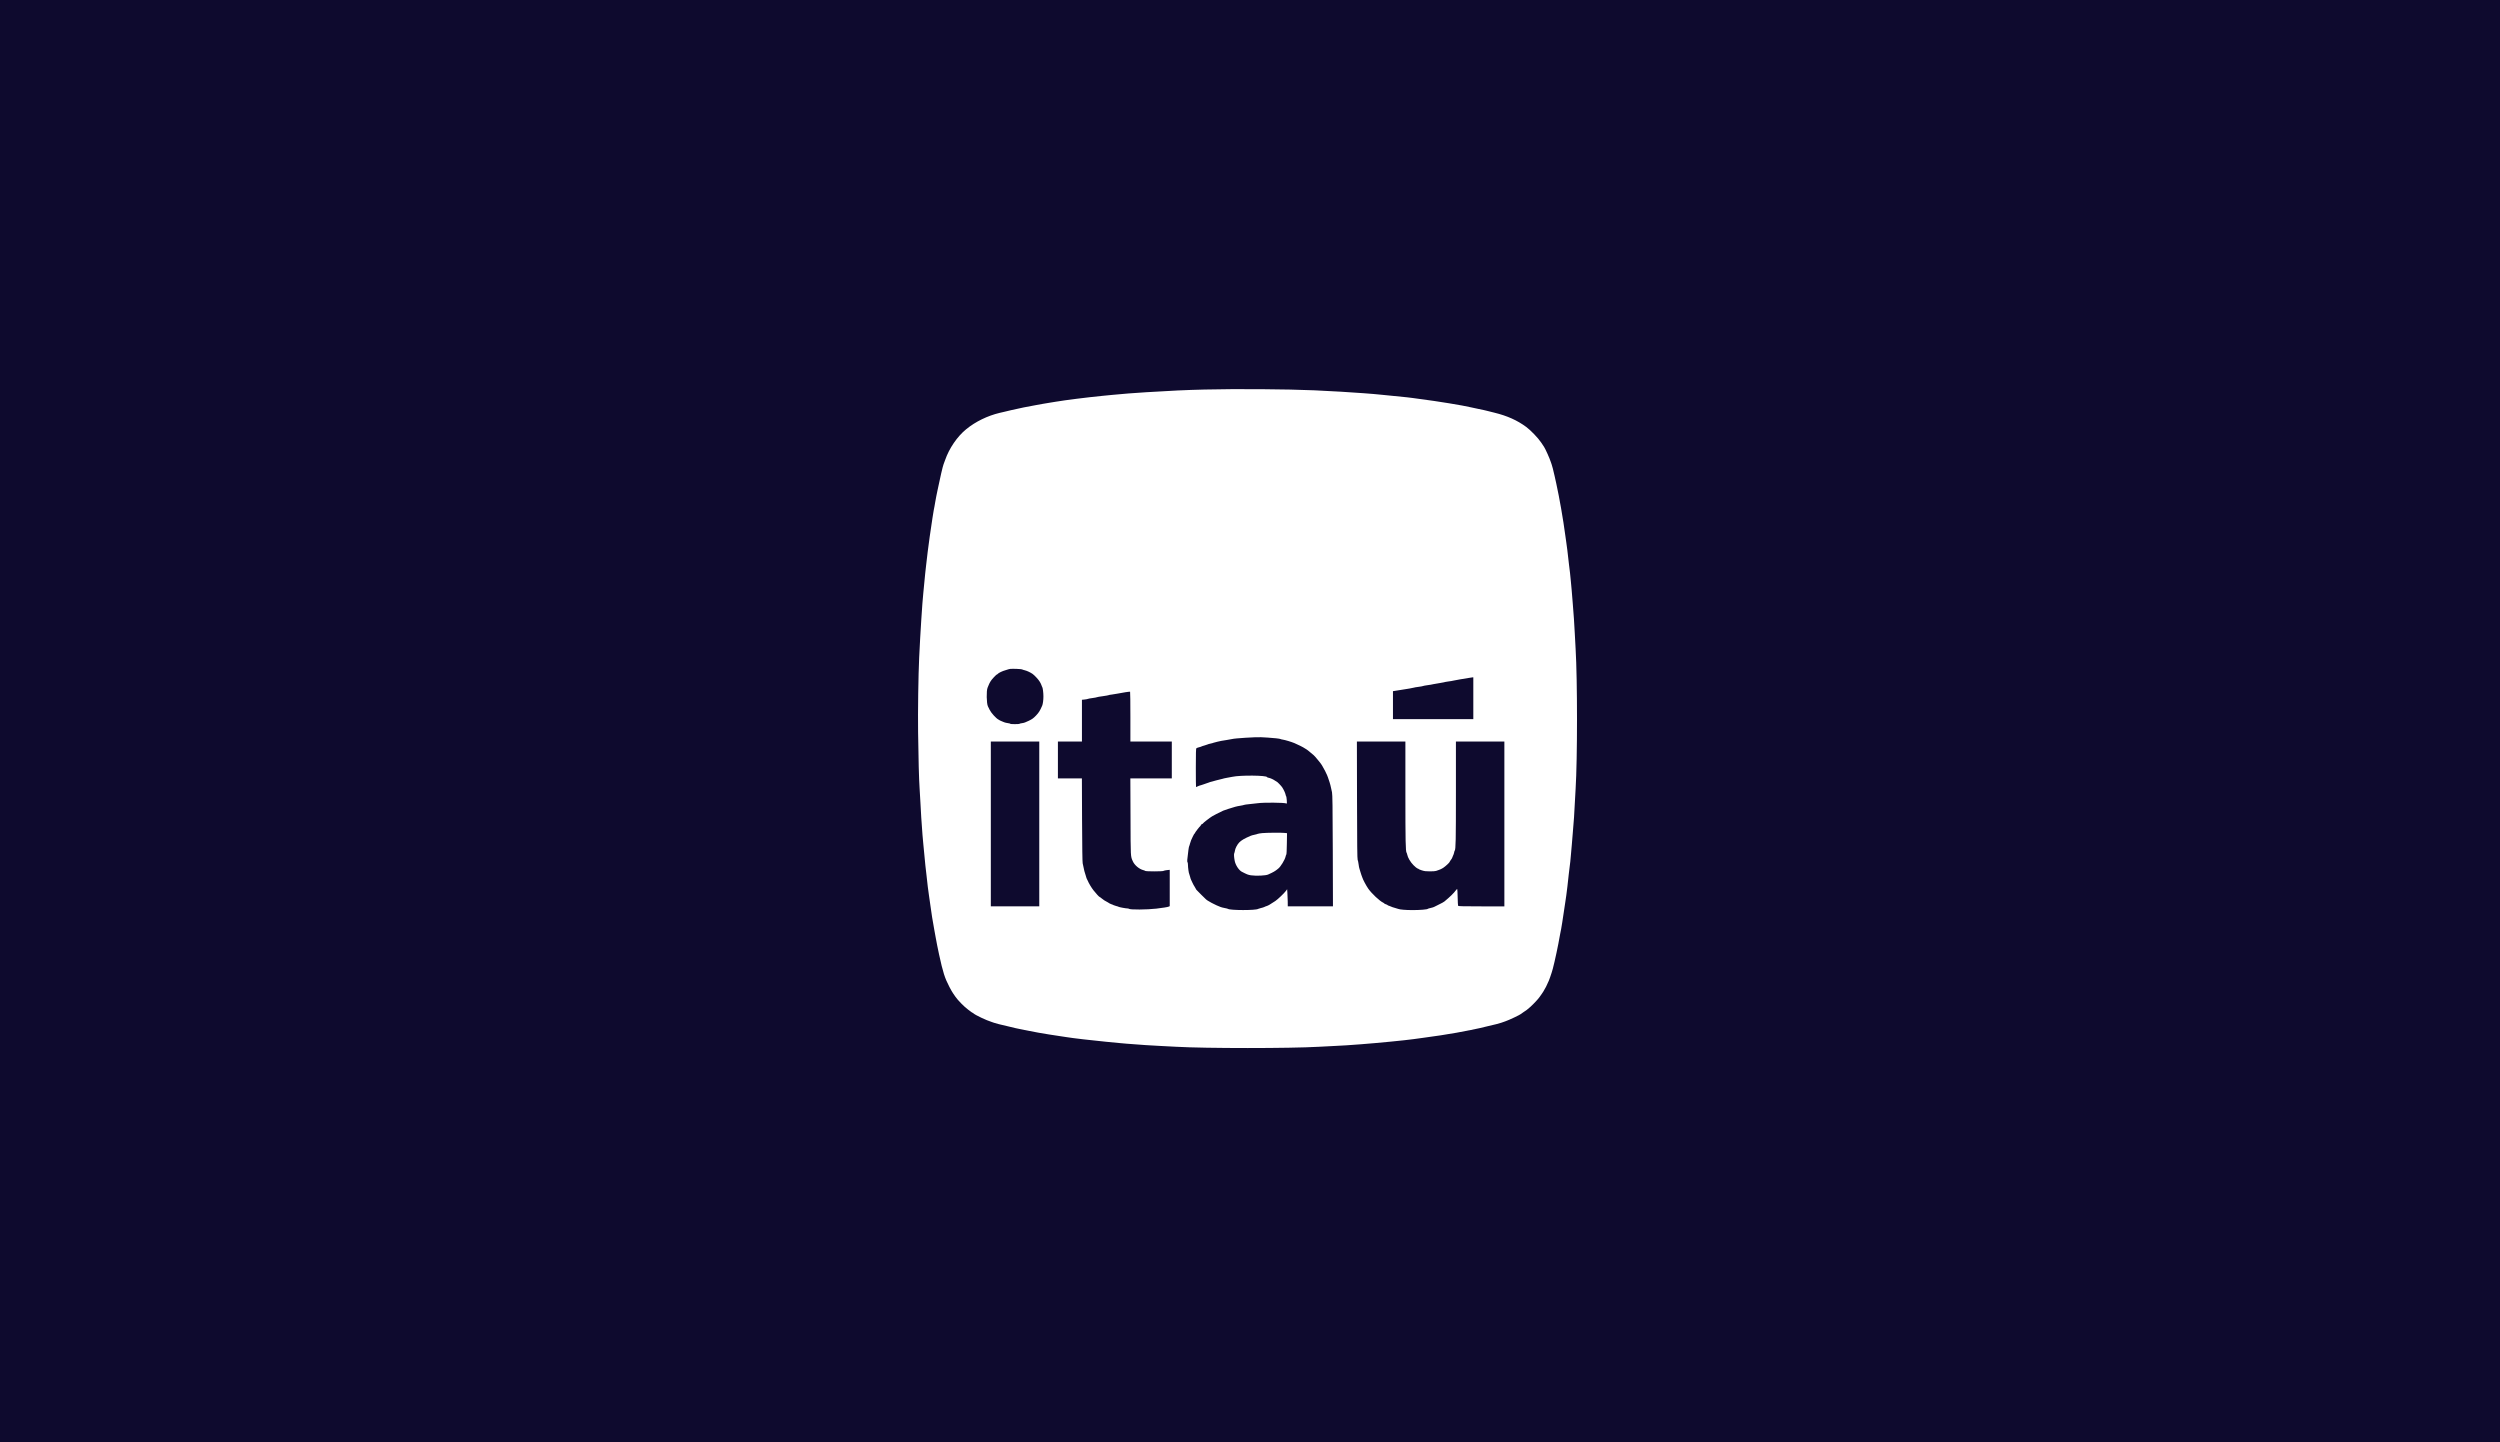 <svg width="520" height="300" viewBox="0 0 520 300" fill="none" xmlns="http://www.w3.org/2000/svg">
<rect width="520" height="300" fill="#0E0A2E"/>
<path d="M250.541 81.024C246.595 81.118 243.701 81.257 238.394 81.584C235.94 81.73 233.26 81.946 231.374 82.135C230.9 82.186 229.909 82.281 229.177 82.35C226.102 82.652 221.536 83.228 219.615 83.556C219.21 83.625 218.615 83.72 218.28 83.772C217.953 83.815 217.366 83.918 216.988 83.987C216.609 84.056 215.971 84.177 215.567 84.245C214.144 84.487 211.725 84.978 210.355 85.305C209.975 85.4 209.295 85.563 208.847 85.667C208.399 85.77 207.995 85.865 207.943 85.874C205.418 86.476 202.911 87.692 200.982 89.268C199.104 90.793 197.425 93.256 196.58 95.703C196.443 96.082 196.304 96.469 196.262 96.564C196.115 96.892 195.477 99.648 195.02 101.906C194.952 102.284 194.832 102.844 194.762 103.155C194.693 103.464 194.599 104.007 194.539 104.36C194.486 104.713 194.418 105.144 194.375 105.307C194.245 105.799 193.72 109.158 193.384 111.596C193.056 113.957 192.841 115.672 192.652 117.411C192.557 118.263 192.462 119.099 192.445 119.263C192.42 119.426 192.341 120.262 192.264 121.116C192.195 121.968 192.092 123.01 192.04 123.442C191.859 125.026 191.411 131.927 191.187 136.794C191.015 140.403 190.903 148.13 190.964 152.343C191.024 157.598 191.153 162.293 191.273 163.93C191.317 164.592 191.403 165.989 191.454 167.031C191.506 168.073 191.575 169.408 191.618 170.002C191.816 172.983 191.972 174.938 192.049 175.558C192.092 175.938 192.195 176.946 192.264 177.789C192.333 178.634 192.436 179.642 192.48 180.029C192.531 180.417 192.626 181.253 192.694 181.891C192.91 183.932 193.074 185.267 193.212 186.155C193.281 186.629 193.402 187.438 193.47 187.964C193.72 189.858 194.013 191.702 194.331 193.391C194.4 193.77 194.512 194.408 194.59 194.812C194.737 195.673 195.073 197.388 195.314 198.473C196.141 202.273 196.503 203.409 197.476 205.279C197.743 205.795 198.087 206.398 198.242 206.614C198.389 206.83 198.604 207.139 198.716 207.303C199.207 208.035 200.612 209.465 201.387 210.017C201.516 210.111 201.766 210.292 201.929 210.421C202.102 210.559 202.265 210.663 202.309 210.663C202.343 210.663 202.43 210.723 202.498 210.792C202.834 211.12 205.203 212.248 206.219 212.55C206.409 212.61 206.641 212.687 206.736 212.731C206.961 212.834 208.226 213.152 209.752 213.497C210.415 213.652 211.096 213.815 211.259 213.859C211.655 213.962 214.153 214.461 216.04 214.806C217.125 215.004 219.237 215.34 220.563 215.53C221.062 215.598 221.7 215.693 221.984 215.745C223.026 215.926 227.334 216.426 230.039 216.684C231.012 216.779 232.209 216.891 232.709 216.942C233.519 217.028 234.345 217.098 238.308 217.382C238.902 217.425 240.255 217.502 241.323 217.555C242.391 217.606 243.882 217.683 244.64 217.727C250.774 218.08 268.312 218.08 274.36 217.727C275.118 217.675 276.608 217.606 277.677 217.555C279.511 217.469 280.183 217.425 283.06 217.209C286.747 216.926 292.167 216.399 294.001 216.141C294.526 216.064 295.431 215.944 296.025 215.865C298.222 215.582 301.237 215.125 302.96 214.806C304.847 214.461 307.345 213.962 307.741 213.859C307.904 213.815 308.585 213.652 309.249 213.497C310.739 213.161 312.031 212.834 312.264 212.731C312.55 212.627 312.837 212.527 313.125 212.429C313.831 212.197 316.175 211.085 316.373 210.895C316.433 210.835 316.605 210.706 316.751 210.619C317.424 210.198 317.733 209.957 318.346 209.405C319.035 208.776 319.991 207.742 320.223 207.389C320.301 207.269 320.507 206.976 320.679 206.743C320.86 206.502 321.007 206.287 321.007 206.252C321.007 206.217 321.145 205.976 321.308 205.718C321.473 205.46 321.67 205.08 321.749 204.873C321.835 204.676 321.92 204.46 321.955 204.418C322.118 204.202 322.722 202.487 322.98 201.514C323.385 200.007 324.143 196.449 324.419 194.768C324.488 194.338 324.565 193.934 324.591 193.865C324.669 193.675 325.143 190.72 325.573 187.706C325.668 187.042 325.762 186.379 325.788 186.241C325.858 185.844 326.167 183.2 326.306 181.805C326.374 181.115 326.469 180.322 326.52 180.038C326.573 179.753 326.667 178.824 326.736 177.97C326.805 177.118 326.9 176.067 326.942 175.644C326.994 175.214 327.072 174.232 327.123 173.448C327.175 172.664 327.253 171.7 327.295 171.294C327.348 170.89 327.442 169.399 327.511 167.978C327.589 166.556 327.675 164.808 327.727 164.102C328.114 157.839 328.114 141.402 327.727 134.942C327.683 134.209 327.606 132.771 327.555 131.755C327.502 130.738 327.425 129.394 327.382 128.782C327.33 128.162 327.218 126.637 327.123 125.38C327.028 124.122 326.933 122.941 326.908 122.752C326.882 122.562 326.805 121.727 326.736 120.9C326.667 120.073 326.589 119.298 326.564 119.177C326.538 119.057 326.443 118.263 326.348 117.411C326.125 115.352 325.849 113.078 325.788 112.812C325.762 112.691 325.668 112.002 325.573 111.294C325.15 108.073 324.367 103.585 323.695 100.527C323.6 100.096 323.446 99.398 323.351 98.976C323.109 97.874 322.824 96.762 322.731 96.564C322.687 96.469 322.61 96.237 322.55 96.047C322.36 95.41 321.403 93.282 321.162 92.946C321.127 92.894 320.853 92.49 320.559 92.042C319.948 91.12 318.38 89.484 317.441 88.794C315.581 87.424 313.512 86.494 310.843 85.839C310.383 85.727 309.923 85.612 309.464 85.494C309.146 85.4 308.508 85.262 307.138 84.978C306.75 84.896 306.362 84.813 305.975 84.728C304.312 84.323 298.902 83.444 295.38 82.996C294.672 82.91 293.975 82.815 293.829 82.782C293.57 82.729 292.321 82.601 289.78 82.35C289.073 82.281 288.1 82.178 287.626 82.135C287.153 82.083 286.299 82.006 285.732 81.954C285.163 81.911 284.232 81.833 283.664 81.791C281.734 81.626 276.376 81.317 273.412 81.187C267.683 80.937 257.105 80.86 250.541 81.024ZM212.586 139.232C212.637 139.274 212.888 139.353 213.137 139.413C213.603 139.525 214.257 139.826 214.748 140.154C215.135 140.412 216.049 141.394 216.229 141.739C216.316 141.911 216.41 142.066 216.436 142.092C216.463 142.118 216.54 142.29 216.609 142.48C216.669 142.668 216.746 142.867 216.79 142.91C216.901 143.074 217.031 144.098 217.031 144.857C217.031 145.598 216.918 146.468 216.772 146.786C216.307 147.854 216.083 148.207 215.497 148.828C214.954 149.388 214.731 149.56 213.99 149.922C213.387 150.224 212.956 150.379 212.612 150.413C212.336 150.447 212.094 150.508 212.069 150.542C212.009 150.646 210.139 150.646 210.139 150.542C210.139 150.508 209.924 150.447 209.648 150.413C209.381 150.379 209.046 150.301 208.899 150.241C208.712 150.157 208.523 150.079 208.331 150.008C208.166 149.948 208.011 149.879 207.985 149.853C207.96 149.819 207.83 149.741 207.684 149.672C207.184 149.423 206.151 148.276 205.849 147.648C205.685 147.312 205.531 146.984 205.487 146.916C205.195 146.33 205.143 143.659 205.418 143.039C205.496 142.875 205.608 142.6 205.668 142.436C205.729 142.273 205.798 142.117 205.823 142.092C205.849 142.066 205.952 141.893 206.047 141.704C206.211 141.385 207.236 140.282 207.382 140.282C207.417 140.282 207.495 140.222 207.555 140.145C207.718 139.964 208.554 139.559 209.062 139.43C209.304 139.369 209.571 139.283 209.666 139.24C209.761 139.197 209.993 139.154 210.182 139.128C210.69 139.077 212.474 139.154 212.586 139.232ZM306.449 145.236V149.586H289.737V143.763L290.667 143.616C292.726 143.298 294.01 143.082 294.087 143.03C294.139 142.996 294.561 142.927 295.034 142.867C295.508 142.807 295.939 142.729 295.982 142.694C296.034 142.661 296.439 142.583 296.887 142.522C297.335 142.471 297.92 142.367 298.179 142.299C298.437 142.238 298.98 142.143 299.385 142.092C299.79 142.039 300.195 141.962 300.29 141.928C300.385 141.885 300.815 141.807 301.237 141.747C301.668 141.695 302.15 141.618 302.314 141.566C302.477 141.523 303.098 141.403 303.692 141.308C304.287 141.213 305.062 141.084 305.415 141.024C305.768 140.955 306.147 140.903 306.259 140.894L306.449 140.885V145.236ZM235.121 149.078V154.238H243.735V161.905H235.113L235.147 169.891C235.173 178.497 235.155 178.074 235.621 179.133C235.974 179.952 236.973 180.788 237.834 180.995C237.981 181.029 238.145 181.098 238.214 181.15C238.377 181.279 241.866 181.279 242.022 181.141C242.09 181.09 242.4 181.02 242.728 180.986L243.305 180.925V188.481L243.072 188.584C242.857 188.679 241.866 188.834 240.506 188.997C238.567 189.222 235.035 189.247 234.828 189.031C234.776 188.989 234.639 188.955 234.51 188.955C234.173 188.955 232.778 188.695 232.674 188.618C232.623 188.584 232.39 188.498 232.149 188.446C231.917 188.386 231.684 188.308 231.632 188.274C231.589 188.231 231.392 188.153 231.202 188.093C231.012 188.033 230.84 187.955 230.814 187.929C230.788 187.903 230.633 187.808 230.469 187.713C229.754 187.335 229.539 187.197 229.159 186.878C228.936 186.697 228.729 186.543 228.686 186.543C228.6 186.534 227.945 185.819 227.429 185.164C227.032 184.656 226.446 183.683 226.248 183.182C226.179 183.019 226.102 182.864 226.076 182.838C226.041 182.812 225.955 182.545 225.869 182.235C225.791 181.925 225.688 181.598 225.645 181.503C225.602 181.408 225.498 181.02 225.43 180.642C225.357 180.282 225.279 179.923 225.197 179.565C225.137 179.307 225.094 176.273 225.068 170.537L225.034 161.905H220.045V154.238H225.043V145.554L225.628 145.494C225.946 145.46 226.248 145.4 226.291 145.365C226.343 145.331 226.765 145.254 227.239 145.193C227.713 145.133 228.144 145.046 228.186 145.012C228.238 144.978 228.781 144.883 229.393 144.806C230.013 144.718 230.556 144.625 230.598 144.59C230.65 144.555 230.935 144.495 231.244 144.469C231.649 144.421 232.051 144.355 232.451 144.272C233.372 144.082 234.983 143.831 235.06 143.875C235.095 143.892 235.121 146.236 235.121 149.078ZM263.678 153.419C264.884 153.488 266.246 153.644 266.348 153.721C266.4 153.755 266.606 153.816 266.822 153.841C267.313 153.92 268.511 154.272 269.234 154.565C269.837 154.807 271.181 155.478 271.388 155.651C271.457 155.703 271.611 155.805 271.732 155.858C271.853 155.918 272.233 156.219 272.568 156.513C272.904 156.814 273.215 157.072 273.257 157.089C273.387 157.149 274.919 159.011 274.919 159.113C274.919 159.139 274.998 159.278 275.093 159.406C275.273 159.665 276.04 161.156 276.04 161.251C276.04 161.284 276.109 161.474 276.203 161.672C276.289 161.871 276.393 162.172 276.428 162.335C276.462 162.5 276.523 162.672 276.556 162.723C276.59 162.767 276.669 163.042 276.729 163.326C276.781 163.61 276.85 163.904 276.876 163.972C276.91 164.041 276.987 164.411 277.057 164.791C277.16 165.36 277.185 167.505 277.22 176.997L277.254 188.523H267.856L267.848 187.507C267.839 186.956 267.813 186.155 267.778 185.732L267.727 184.957L267.477 185.301C267.081 185.828 265.78 187.068 265.263 187.412C264.134 188.153 263.833 188.333 263.523 188.437C263.333 188.489 263.084 188.593 262.963 188.661C262.834 188.721 262.515 188.825 262.256 188.876C261.998 188.937 261.74 189.015 261.696 189.048C261.257 189.376 255.83 189.368 255.408 189.041C255.365 189.006 255.055 188.929 254.718 188.868C254.391 188.808 254.003 188.713 253.857 188.644C253.72 188.584 253.349 188.428 253.048 188.308C252.702 188.157 252.363 187.99 252.032 187.808C251.803 187.667 251.57 187.532 251.333 187.404C250.971 187.205 250.851 187.093 249.869 186.111C248.861 185.104 248.732 184.966 248.732 184.871C248.732 184.837 248.62 184.647 248.491 184.449C248.353 184.251 248.155 183.889 248.051 183.656C247.948 183.416 247.81 183.131 247.749 183.01C247.681 182.889 247.586 182.58 247.526 182.321C247.466 182.063 247.389 181.805 247.354 181.761C247.259 181.64 247.095 180.417 247.095 179.883C247.095 179.634 247.052 179.384 247.001 179.332C246.897 179.228 246.923 178.884 247.19 176.807C247.241 176.403 247.319 176.032 247.354 175.99C247.388 175.938 247.465 175.714 247.517 175.481C247.629 175.033 247.862 174.448 248.103 174.008C248.181 173.861 248.284 173.664 248.336 173.56C248.387 173.448 248.457 173.362 248.499 173.362C248.534 173.362 248.559 173.311 248.559 173.25C248.559 173.155 249.507 171.923 249.671 171.811C249.705 171.786 249.766 171.7 249.792 171.614C249.826 171.519 249.929 171.433 250.024 171.407C250.119 171.381 250.196 171.329 250.196 171.294C250.196 171.208 251.644 170.071 252.134 169.787C252.487 169.571 253.281 169.167 254.435 168.615C254.599 168.529 256.209 168.013 256.916 167.814C257.174 167.737 257.682 167.633 258.035 167.582C258.388 167.521 258.725 167.452 258.768 167.419C258.82 167.384 259.336 167.306 259.931 167.254C260.526 167.203 261.257 167.117 261.568 167.073C262.791 166.893 267.089 166.927 267.546 167.117C267.701 167.185 267.709 167.151 267.649 166.419C267.615 165.996 267.555 165.634 267.52 165.609C267.477 165.583 267.425 165.42 267.391 165.247C267.33 164.928 267.003 164.231 266.693 163.757C266.495 163.456 265.659 162.593 265.564 162.593C265.531 162.593 265.384 162.508 265.237 162.396C264.858 162.12 264.247 161.845 263.876 161.776C263.695 161.741 263.549 161.681 263.549 161.646C263.549 161.267 257.984 161.207 256.313 161.578C256.097 161.62 255.598 161.715 255.193 161.785C254.788 161.853 254.383 161.948 254.288 161.991C254.193 162.034 253.884 162.112 253.599 162.163C253.315 162.215 253.005 162.293 252.91 162.335C252.815 162.379 252.471 162.474 252.143 162.551C251.816 162.628 251.505 162.714 251.454 162.758C251.402 162.792 251.17 162.878 250.929 162.939C250.697 162.999 250.455 163.085 250.412 163.12C250.36 163.154 250.128 163.231 249.894 163.292C249.654 163.343 249.318 163.464 249.146 163.55C248.965 163.645 248.801 163.714 248.775 163.714C248.749 163.714 248.732 161.913 248.732 159.717C248.732 156.607 248.758 155.702 248.844 155.633C248.905 155.582 249.146 155.496 249.378 155.436C249.62 155.384 249.852 155.306 249.894 155.271C249.947 155.237 250.231 155.134 250.541 155.056C250.851 154.97 251.143 154.876 251.187 154.841C251.239 154.798 251.505 154.728 251.781 154.669C252.066 154.609 252.359 154.531 252.427 154.488C252.505 154.454 252.858 154.359 253.211 154.282C253.486 154.228 253.759 154.168 254.03 154.101C254.124 154.074 254.607 153.997 255.106 153.927C255.607 153.859 256.132 153.764 256.269 153.721C256.77 153.566 261.283 153.282 262.3 153.342C262.583 153.359 263.205 153.394 263.678 153.419V153.419ZM216.169 171.381V188.523H206.091V154.238H216.169V171.381ZM292.321 164.919C292.321 175.119 292.364 177.092 292.571 177.368C292.613 177.411 292.666 177.583 292.701 177.747C292.821 178.393 293.381 179.332 294.018 179.969C294.354 180.314 294.733 180.616 294.853 180.649C294.983 180.676 295.078 180.728 295.078 180.762C295.078 180.796 295.38 180.917 295.749 181.037C296.301 181.21 296.594 181.244 297.455 181.244C298.059 181.244 298.584 181.201 298.704 181.15C298.816 181.09 299.083 181.003 299.299 180.943C299.514 180.883 299.902 180.702 300.16 180.529C300.643 180.219 301.539 179.393 301.539 179.254C301.539 179.212 301.659 179.022 301.797 178.841C301.943 178.651 302.056 178.462 302.056 178.411C302.056 178.358 302.133 178.177 302.219 178.005C302.314 177.833 302.417 177.54 302.451 177.359C302.477 177.169 302.537 176.981 302.581 176.937C302.797 176.661 302.831 174.922 302.831 164.816V154.238H312.909V188.524H308.137C304.408 188.524 303.339 188.498 303.287 188.412C303.253 188.36 303.21 187.541 303.192 186.603C303.175 185.672 303.132 184.906 303.098 184.906C303.064 184.906 302.96 185.009 302.857 185.138C302.375 185.793 301.616 186.534 300.427 187.516C300.255 187.653 299.902 187.843 299.127 188.222C298.774 188.394 298.386 188.592 298.266 188.653C298.145 188.713 297.818 188.808 297.533 188.868C297.249 188.929 296.999 189.006 296.973 189.041C296.887 189.169 295.362 189.299 293.855 189.299C292.373 189.299 291.167 189.196 290.814 189.048C290.719 189.006 290.392 188.902 290.081 188.825C289.772 188.748 289.487 188.644 289.435 188.609C289.393 188.575 289.186 188.489 288.987 188.428C288.781 188.377 288.618 188.3 288.618 188.265C288.618 188.231 288.462 188.154 288.272 188.093C288.084 188.033 287.928 187.955 287.928 187.92C287.928 187.887 287.833 187.817 287.722 187.766C286.981 187.43 285.301 185.853 284.594 184.837C284.163 184.217 283.5 182.975 283.362 182.52C283.311 182.339 283.207 182.072 283.147 181.933C283.086 181.787 282.984 181.477 282.931 181.244C282.88 181.004 282.802 180.753 282.759 180.667C282.717 180.589 282.638 180.185 282.587 179.763C282.536 179.349 282.441 178.927 282.389 178.832C282.311 178.703 282.276 175.628 282.26 166.444L282.234 154.238H292.321L292.321 164.919Z" fill="white"/>
<path d="M262.558 173.285C262.137 173.327 261.705 173.396 261.61 173.439C261.515 173.492 261.206 173.569 260.921 173.629C260.646 173.68 260.275 173.784 260.103 173.861C258.81 174.421 258.182 174.792 257.752 175.24C257.338 175.671 256.924 176.472 256.856 176.972C256.838 177.144 256.777 177.368 256.726 177.462C256.631 177.661 256.666 178.272 256.821 179.073C256.993 179.943 257.682 181.003 258.293 181.322C259.379 181.882 259.586 181.967 260.19 182.063C261.274 182.226 263.342 182.132 263.79 181.891C263.867 181.847 264.187 181.701 264.496 181.563C264.807 181.417 265.211 181.183 265.401 181.037C265.591 180.891 265.805 180.719 265.884 180.658C266.374 180.288 267.279 178.789 267.4 178.169C267.425 178.014 267.495 177.833 267.546 177.764C267.606 177.686 267.649 176.893 267.667 175.472L267.701 173.301L267.235 173.25C266.606 173.172 263.506 173.199 262.558 173.285Z" fill="white"/>
</svg>
